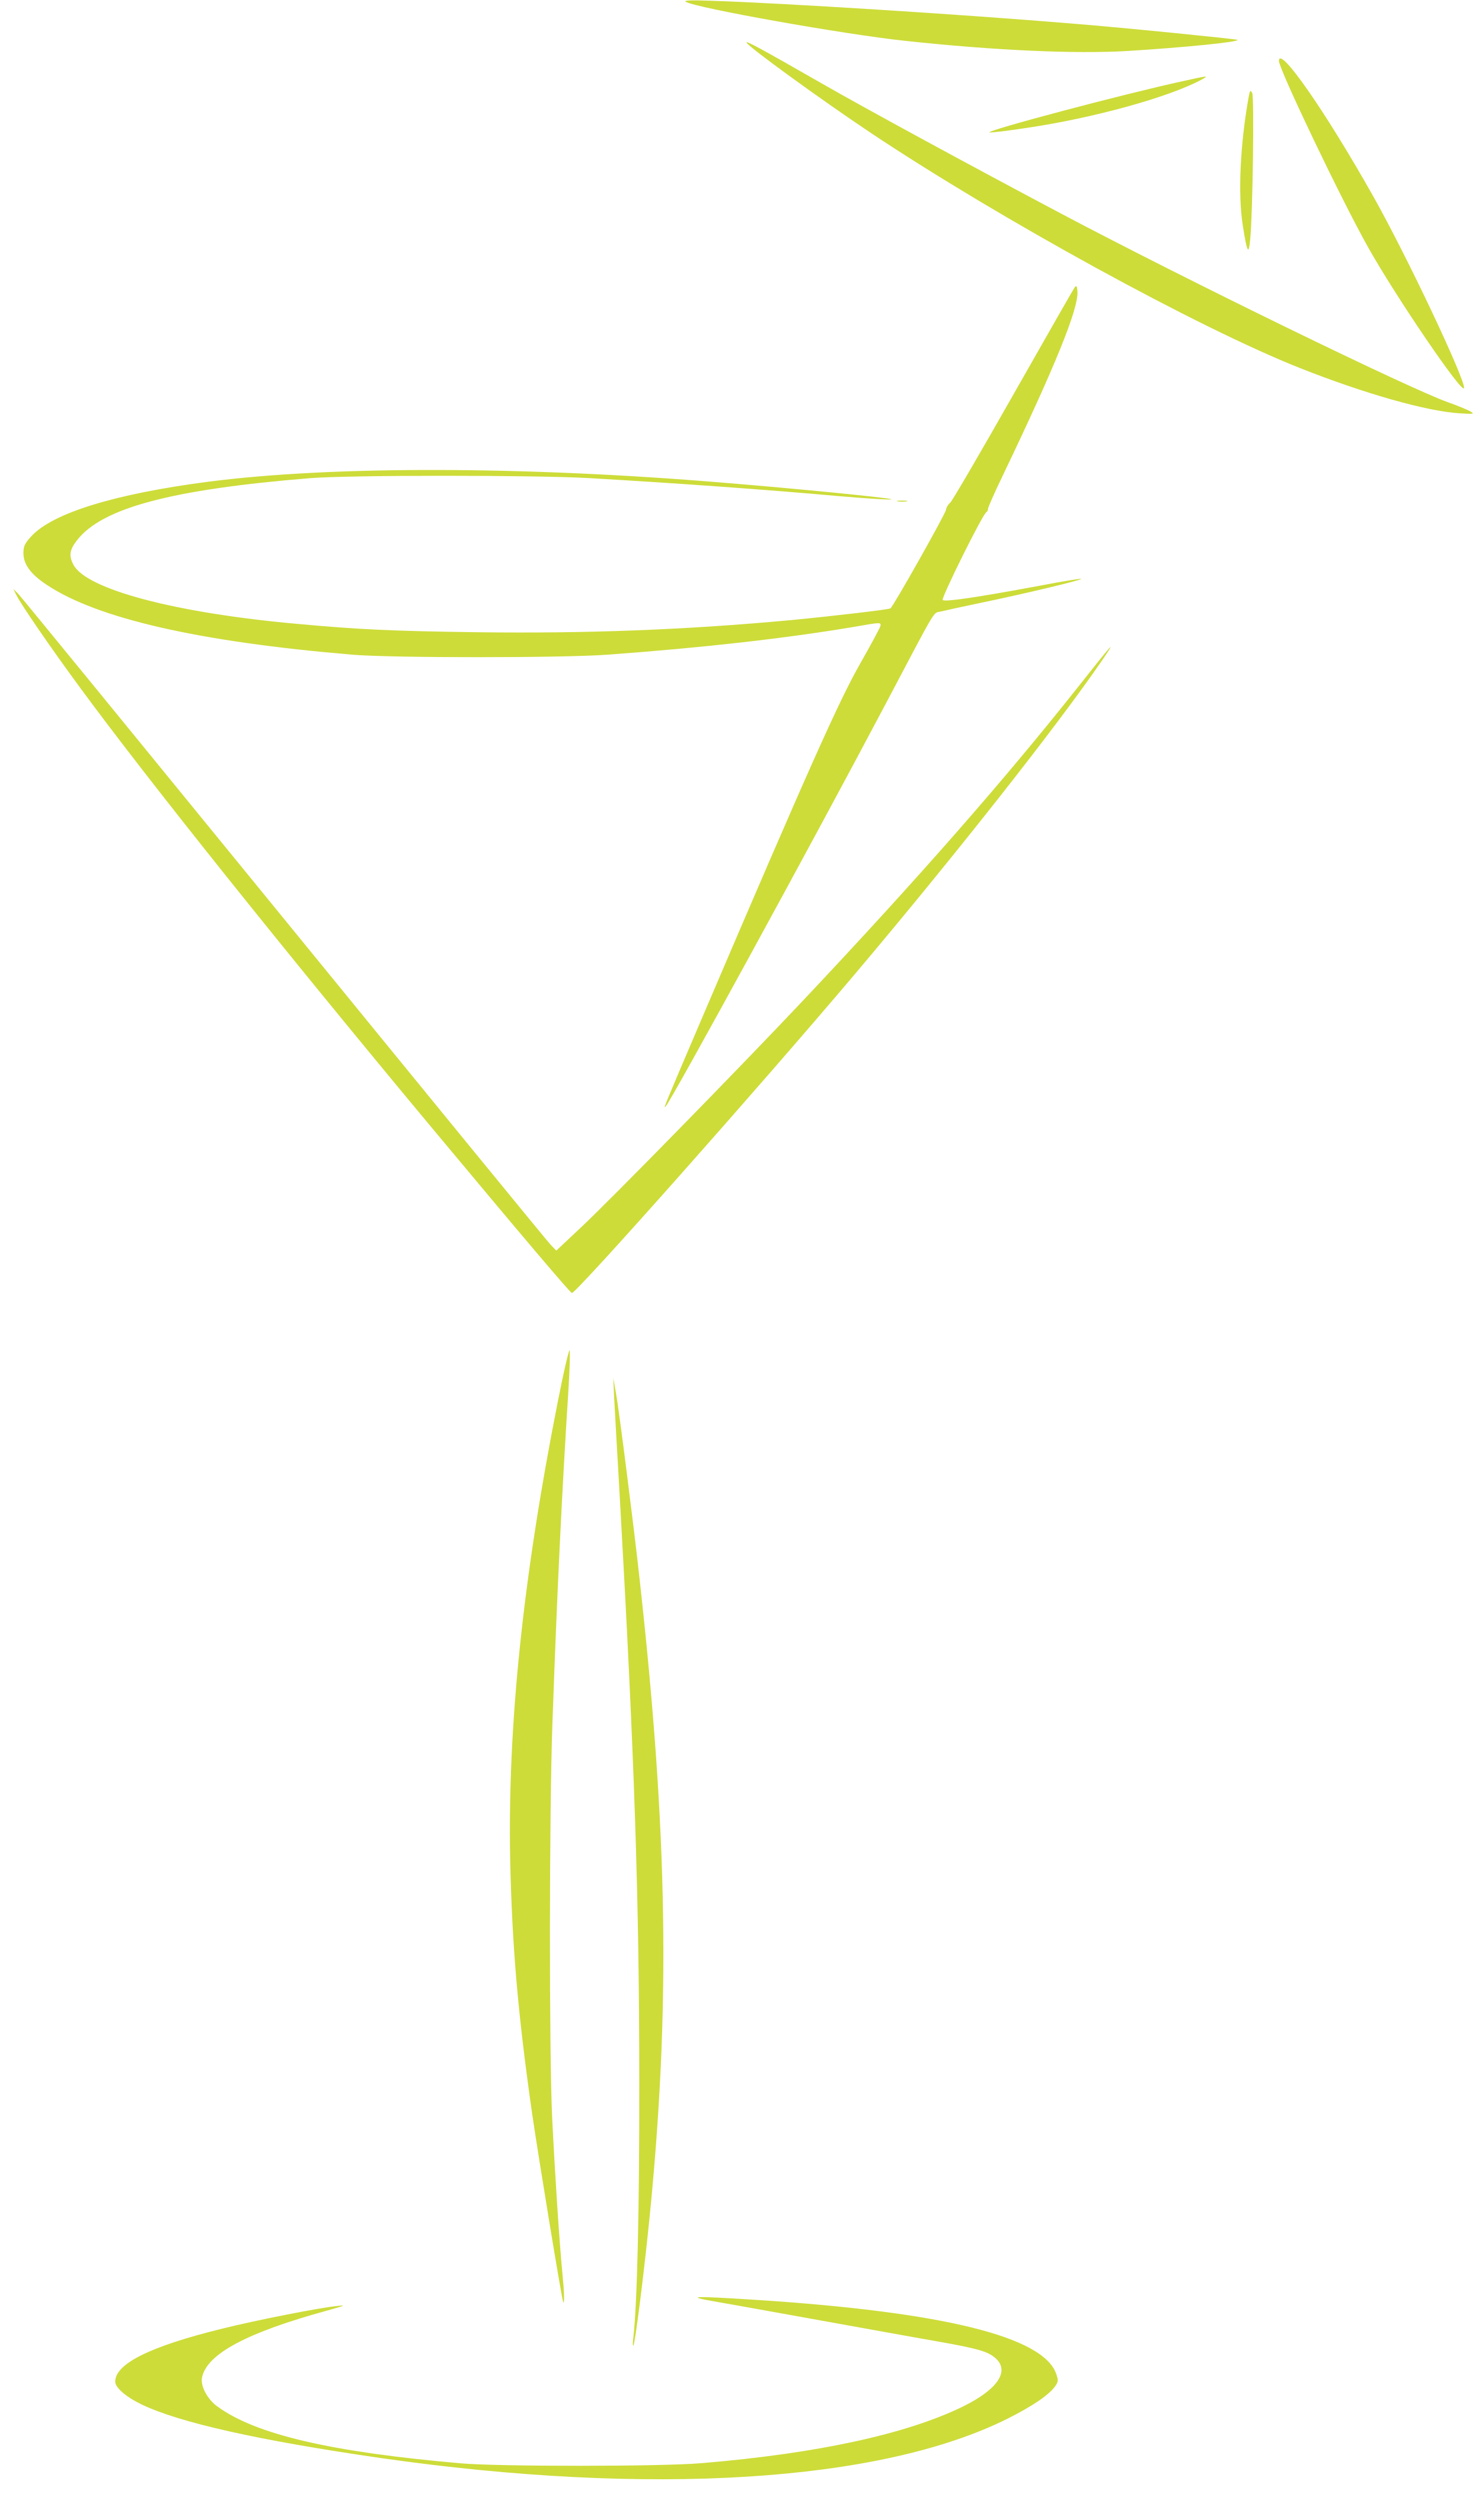 <?xml version="1.0" standalone="no"?>
<!DOCTYPE svg PUBLIC "-//W3C//DTD SVG 20010904//EN"
 "http://www.w3.org/TR/2001/REC-SVG-20010904/DTD/svg10.dtd">
<svg version="1.0" xmlns="http://www.w3.org/2000/svg"
 width="759pt" height="1280pt" viewBox="0 0 759 1280"
 preserveAspectRatio="xMidYMid meet">
<g transform="translate(0,1280) scale(0.1,-0.1)"
fill="#cddc39" stroke="none">
<path d="M3512 12791 c48 -31 812 -167 1123 -200 453 -49 874 -68 1140 -52
290 18 573 46 563 57 -5 4 -579 62 -843 83 -563 47 -1483 105 -1850 117 -107
4 -145 2 -133 -5z"/>
<path d="M3824 12581 c17 -27 375 -287 635 -461 662 -441 1677 -998 2200
-1205 331 -131 646 -220 814 -231 78 -5 81 -4 55 11 -15 8 -65 29 -111 45
-201 71 -1345 629 -1982 966 -466 247 -1000 537 -1225 666 -311 178 -395 224
-386 209z"/>
<path d="M6550 12488 c0 -42 320 -711 456 -953 143 -255 485 -757 492 -722 8
40 -292 675 -465 982 -244 433 -483 777 -483 693z"/>
<path d="M6060 12385 c-300 -65 -1016 -255 -992 -263 6 -2 92 8 189 23 341 50
733 158 900 249 36 20 29 19 -97 -9z"/>
<path d="M6396 12309 c-44 -241 -57 -502 -31 -664 22 -140 30 -155 38 -69 13
136 21 729 10 748 -9 16 -11 14 -17 -15z"/>
<path d="M5504 11329 c-6 -8 -147 -255 -314 -549 -167 -294 -312 -543 -323
-553 -12 -10 -21 -27 -22 -37 -2 -19 -270 -496 -285 -505 -10 -6 -291 -39
-510 -60 -541 -50 -1043 -69 -1600 -62 -450 6 -612 14 -930 43 -624 56 -1079
177 -1144 303 -24 45 -20 75 17 123 127 167 483 262 1197 320 205 16 1145 16
1430 0 463 -27 919 -60 1275 -92 148 -13 282 -21 270 -16 -17 8 -495 55 -865
85 -1024 85 -2001 86 -2630 5 -479 -62 -800 -160 -910 -280 -33 -36 -40 -50
-40 -86 0 -57 37 -108 119 -162 259 -173 781 -292 1566 -358 202 -17 1073 -17
1305 0 492 36 909 83 1261 142 137 24 139 24 139 8 0 -7 -48 -96 -106 -198
-107 -188 -261 -531 -812 -1820 -197 -461 -195 -457 -183 -445 28 28 768 1382
1121 2050 277 524 246 473 288 484 20 5 116 26 212 46 227 47 513 116 507 121
-2 3 -98 -13 -213 -35 -317 -59 -485 -84 -496 -73 -9 9 206 443 224 450 4 2 8
9 8 17 0 7 34 84 76 171 270 563 389 857 382 942 -2 28 -5 32 -14 21z"/>
<path d="M4598 10233 c12 -2 32 -2 45 0 12 2 2 4 -23 4 -25 0 -35 -2 -22 -4z"/>
<path d="M83 9755 c25 -51 180 -276 328 -477 345 -470 1049 -1350 1793 -2243
472 -566 717 -855 725 -855 24 0 953 1046 1447 1630 509 602 1039 1274 1269
1610 80 117 54 88 -130 -145 -372 -469 -809 -968 -1395 -1590 -330 -350 -982
-1016 -1139 -1164 l-132 -124 -28 29 c-16 16 -630 767 -1366 1669 -736 902
-1348 1651 -1362 1665 l-25 25 15 -30z"/>
<path d="M2857 5625 c-180 -909 -258 -1665 -244 -2355 10 -436 39 -778 112
-1290 34 -233 151 -944 159 -965 8 -18 6 48 -4 149 -15 154 -38 506 -52 791
-16 334 -15 1570 1 2015 23 655 49 1197 82 1710 6 96 9 189 7 205 -2 17 -29
-98 -61 -260z"/>
<path d="M3145 5650 c3 -52 16 -291 30 -530 74 -1312 99 -2043 99 -2980 1
-654 -11 -1138 -30 -1305 -4 -27 -4 -47 0 -44 8 8 52 352 81 639 110 1090 96
1982 -51 3300 -27 248 -104 854 -119 935 l-14 80 4 -95z"/>
<path d="M3675 1014 c77 -13 313 -56 525 -94 212 -38 475 -86 585 -105 229
-40 278 -55 317 -92 69 -66 4 -159 -172 -245 -289 -141 -747 -240 -1335 -289
-204 -18 -1042 -18 -1235 -1 -667 58 -1052 148 -1248 292 -51 37 -87 106 -77
149 26 120 231 229 640 341 90 25 100 29 55 24 -93 -9 -417 -73 -590 -116
-371 -91 -550 -180 -550 -272 0 -30 55 -78 134 -116 195 -94 603 -185 1226
-275 1379 -197 2557 -124 3209 201 129 65 209 119 244 165 17 24 18 31 7 63
-63 192 -578 319 -1540 381 -329 21 -369 19 -195 -11z"/>
</g>
</svg>

